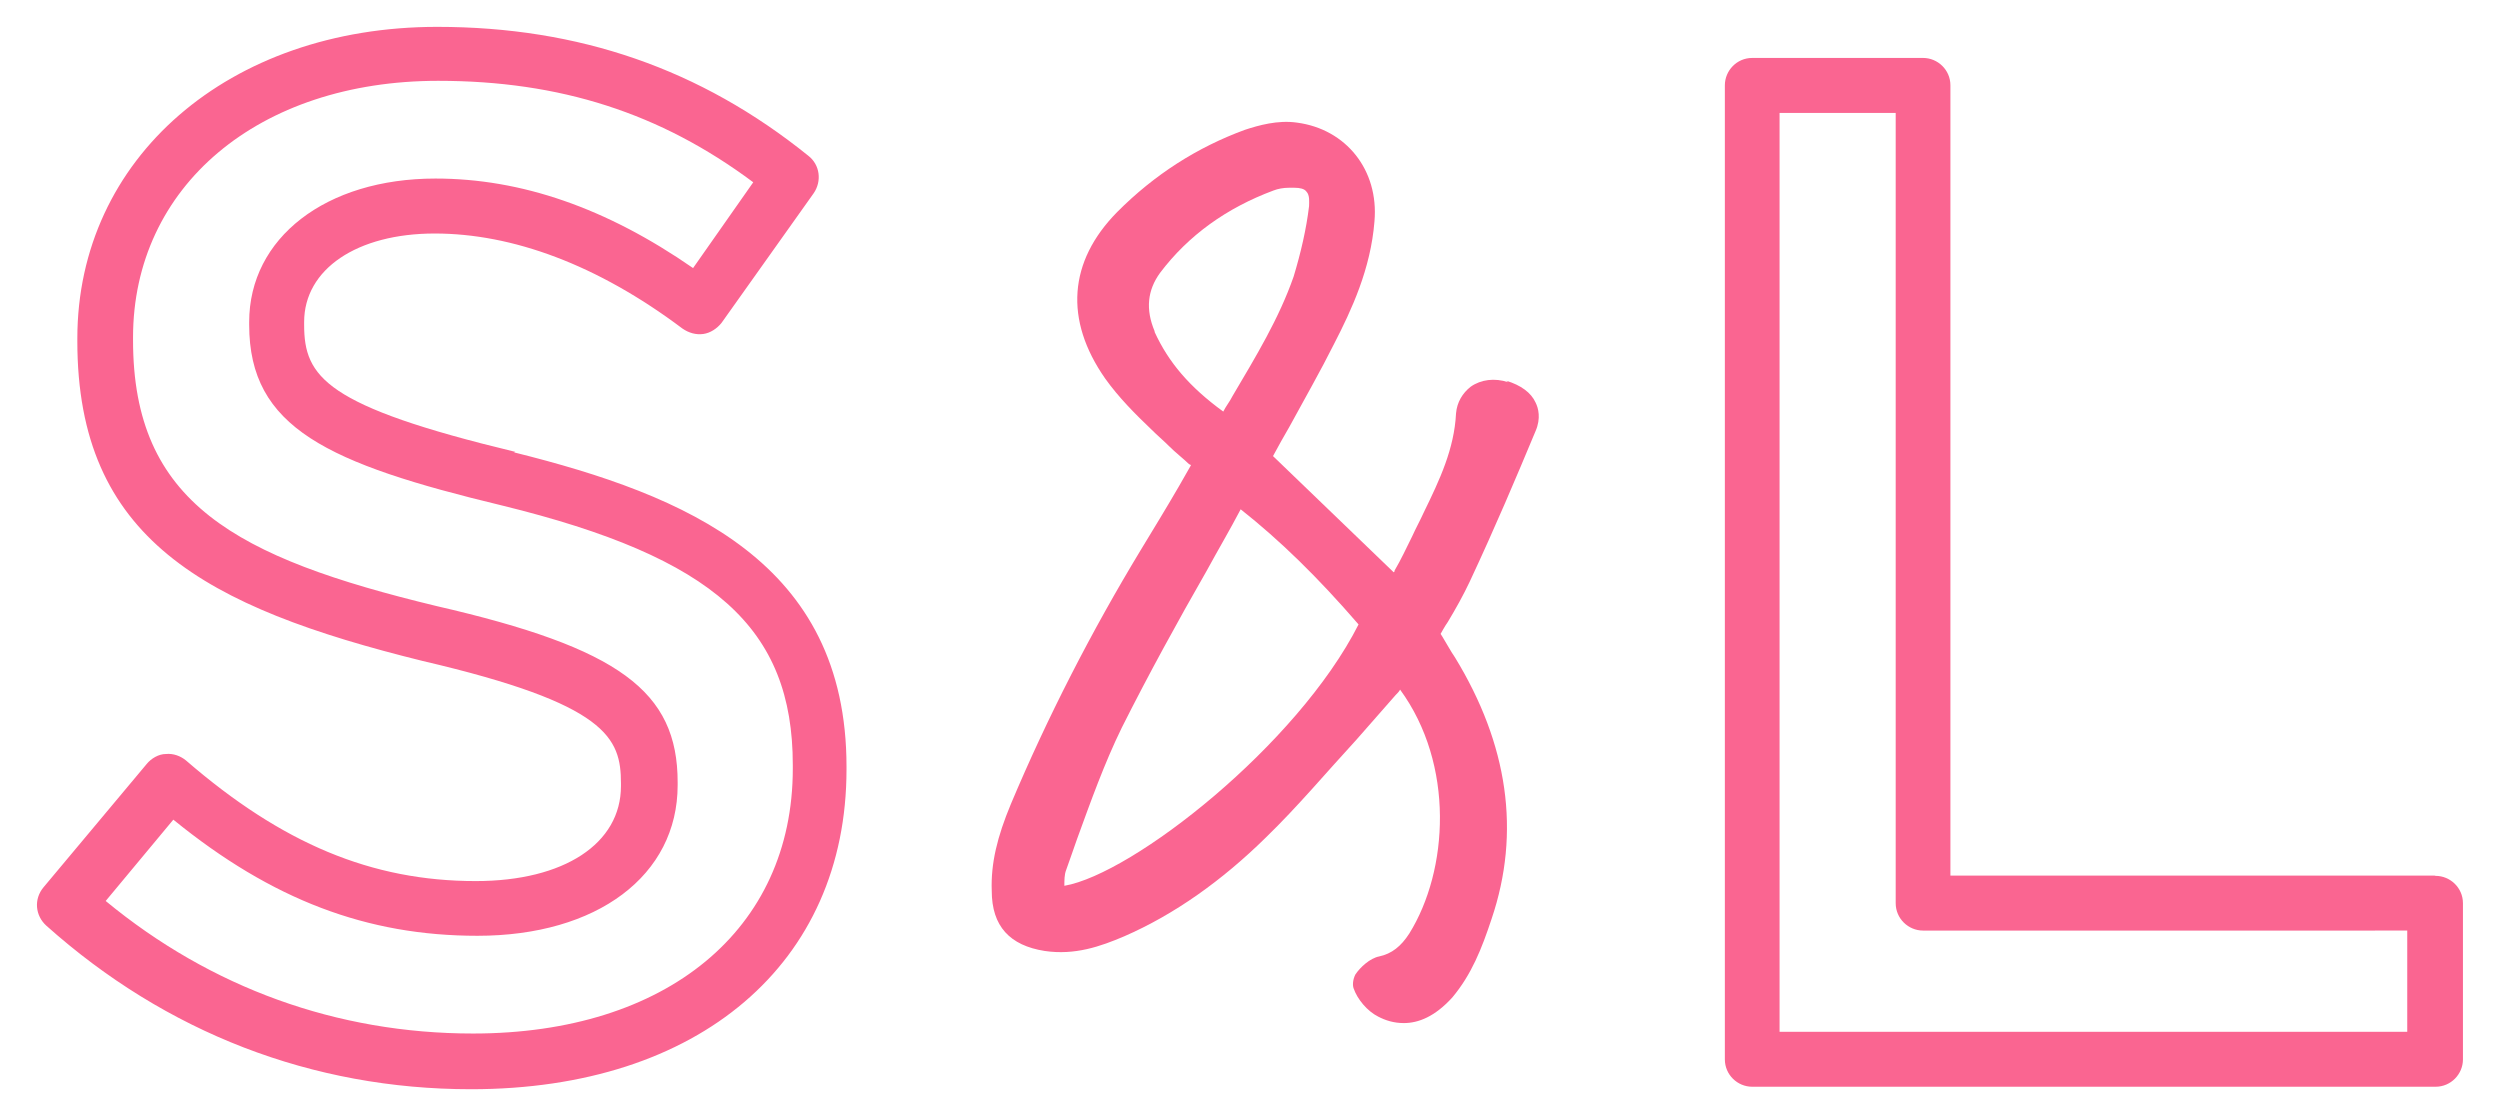 <?xml version="1.0" encoding="utf-8"?>
<!-- Generator: Adobe Illustrator 27.5.0, SVG Export Plug-In . SVG Version: 6.00 Build 0)  -->
<svg version="1.1" id="Layer_1" xmlns="http://www.w3.org/2000/svg" xmlns:xlink="http://www.w3.org/1999/xlink" x="0px" y="0px"
	 viewBox="0 0 1005.3 448.9" style="enable-background:new 0 0 1005.3 448.9;" xml:space="preserve">
<style type="text/css">
	.st0{fill:#FA6591;}
</style>
<g>
	<path class="st0" d="M318.8,309.1c0,64.7-50.7,106.5-128.6,106.5c-54.7,0-105.4-18.4-147.7-53.3l27.2-32.7
		c39.7,32.3,77.9,46.7,122.3,46.7c48.1,0,80.5-24.2,80.5-60.6v-1.1c0-36.7-23.5-54-97-70.9c-80.8-19.5-122-41.5-122-106.9v-1.1
		c0-60.6,50.3-103.2,122.7-103.2c48.9,0,89.3,12.9,126.7,40.8l-24.2,34.5c-34.9-24.2-69.1-36-103.6-36c-44.1,0-74.9,23.9-74.9,57.7
		v1.1c0,41.5,31.6,55.8,101.8,72.7c85.2,20.9,116.8,49.2,116.8,104.3v1.1V309.1z M207.2,181.7c-76.4-18.4-84.9-30.1-84.9-51.1v-1.1
		c0-21.3,21.3-35.6,52.5-35.6s65.4,12.5,99.6,38.2c2.6,1.8,5.5,2.6,8.4,2.2c2.9-0.4,5.5-2.2,7.3-4.4l37.1-52.2
		c3.3-4.8,2.6-11.4-2.2-15.1c-43.3-34.9-92.2-51.8-149.2-51.8c-83.8,0-144.7,52.9-144.7,125.3v1.1c0,79.4,51.1,106.9,138.9,128.6
		c74.2,17.3,79.7,30.9,79.7,49.2v1.1c0,23.1-22.8,38.2-58.4,38.2c-41.9,0-77.9-15.1-116.5-48.5c-2.2-1.8-5.1-2.9-8.1-2.6
		c-2.9,0-5.9,1.8-7.7,4l-41.5,49.6c-4,4.8-3.3,11.4,1.1,15.4c48.1,43,106.9,65.8,170.8,65.8c91.8,0,151-50.7,151-128.6v-1.1
		c0-82.3-64.3-109.1-133.7-126.4"/>
	<path class="st0" d="M968,414.9H715.6V45.4h46.7v317.8c0,6.2,5.1,11,11,11H968v40.4V414.9z M979,352.1H784.3V34.3
		c0-6.2-5.1-11-11-11h-68.7c-6.2,0-11,5.1-11,11V426c0,6.2,5.1,11,11,11h274.8c6.2,0,11-5.1,11-11v-62.8c0-6.2-5.1-11-11-11"/>
	<path class="st0" d="M428,356.5c0-2.6,0-4.8,0.7-6.6c1.5-4,2.9-8.4,4.4-12.5c5.5-15.1,11-30.5,18-44.8
		c10.7-21.3,22.4-42.6,34.2-63.2c4.4-8.1,9.2-16.2,13.6-24.6c15.8,12.5,30.9,27.2,47.4,46.3c-24.6,48.5-90.7,100.3-118.3,105.1
		 M464.3,133.2c-3.7-8.8-2.9-16.5,2.2-23.5c11.4-15.1,26.8-26.1,45.6-33.1c1.8-0.7,4-1.1,6.2-1.1c0.7,0,1.5,0,2.2,0
		c2.2,0,4,0.4,4.8,1.5c1.5,1.5,1.1,4.4,1.1,5.9c-1.1,9.2-3.3,18.7-6.2,28.3c-5.9,16.9-15.1,32-24.6,48.1c-1.1,2.2-2.6,4-3.7,6.2
		c-13.6-9.9-22-19.8-27.6-32 M606.5,153.7c-5.5-1.8-11-1.1-15.1,1.8c-3.3,2.6-5.5,6.2-5.9,10.7c-0.7,14.3-6.6,26.8-12.9,39.7
		c-1.5,3.3-3.3,6.6-4.8,9.9c-2.2,4.4-4.4,9.2-7,13.6c0,0,0,0.7-0.4,0.7l-48.5-46.7c2.2-4,4.4-8.1,6.6-11.8
		c6.2-11.4,12.5-22.4,18-33.4c7-13.6,14.7-30.1,16.2-49.2c1.8-20.6-11.4-37.1-31.2-39.7c-7.7-1.1-15.4,1.1-20.9,2.9
		c-19.1,7-36.4,18-51.4,33.1c-19.5,19.8-21.3,43.3-4.8,66.9c5.5,7.7,12.1,14.3,18.7,20.6c2.2,2.2,4.8,4.4,7,6.6
		c2.6,2.6,5.5,4.8,8.1,7.3c0,0,0.4,0,0.7,0.4l-4.8,8.4c-5.1,8.8-10.3,17.3-15.4,25.7c-19.8,32.7-37.5,67.2-52.2,102.1
		c-5.5,13.2-8.1,23.9-7.7,34.9c0,14.3,7.3,22,21.3,24.2c12.1,1.8,22.4-1.8,32-5.9c20.2-8.8,39.3-22.4,56.9-39.7
		c12.9-12.5,24.6-26.5,36.4-39.3c5.1-5.9,10.7-12.1,15.8-18c0.7-0.7,1.5-1.5,1.8-2.2c22,30.1,19.5,72.7,3.7,98.1
		c-3.3,5.1-7,8.1-12.1,9.2c-3.7,0.7-7.7,4.4-9.6,7.3c-1.1,2.2-1.1,4.4-0.7,5.5c1.5,4.4,5.5,9.2,9.9,11.4c2.9,1.5,6.2,2.6,10.3,2.6
		c5.9,0,12.5-2.6,19.5-10.3c7.7-9.2,11.8-19.5,15.8-31.6c11.8-34.9,6.6-70.2-14.7-105.1c-1.8-2.6-3.3-5.5-5.1-8.4l-0.7-1.1
		c0,0,1.8-3.3,2.9-4.8c3.3-5.5,6.2-10.7,8.8-16.2c10.3-22,18.7-41.9,26.5-60.6c2.2-5.1,1.1-9.2,0-11.4c-1.8-4-5.9-7-11.8-8.8"/>
</g>
</svg>
